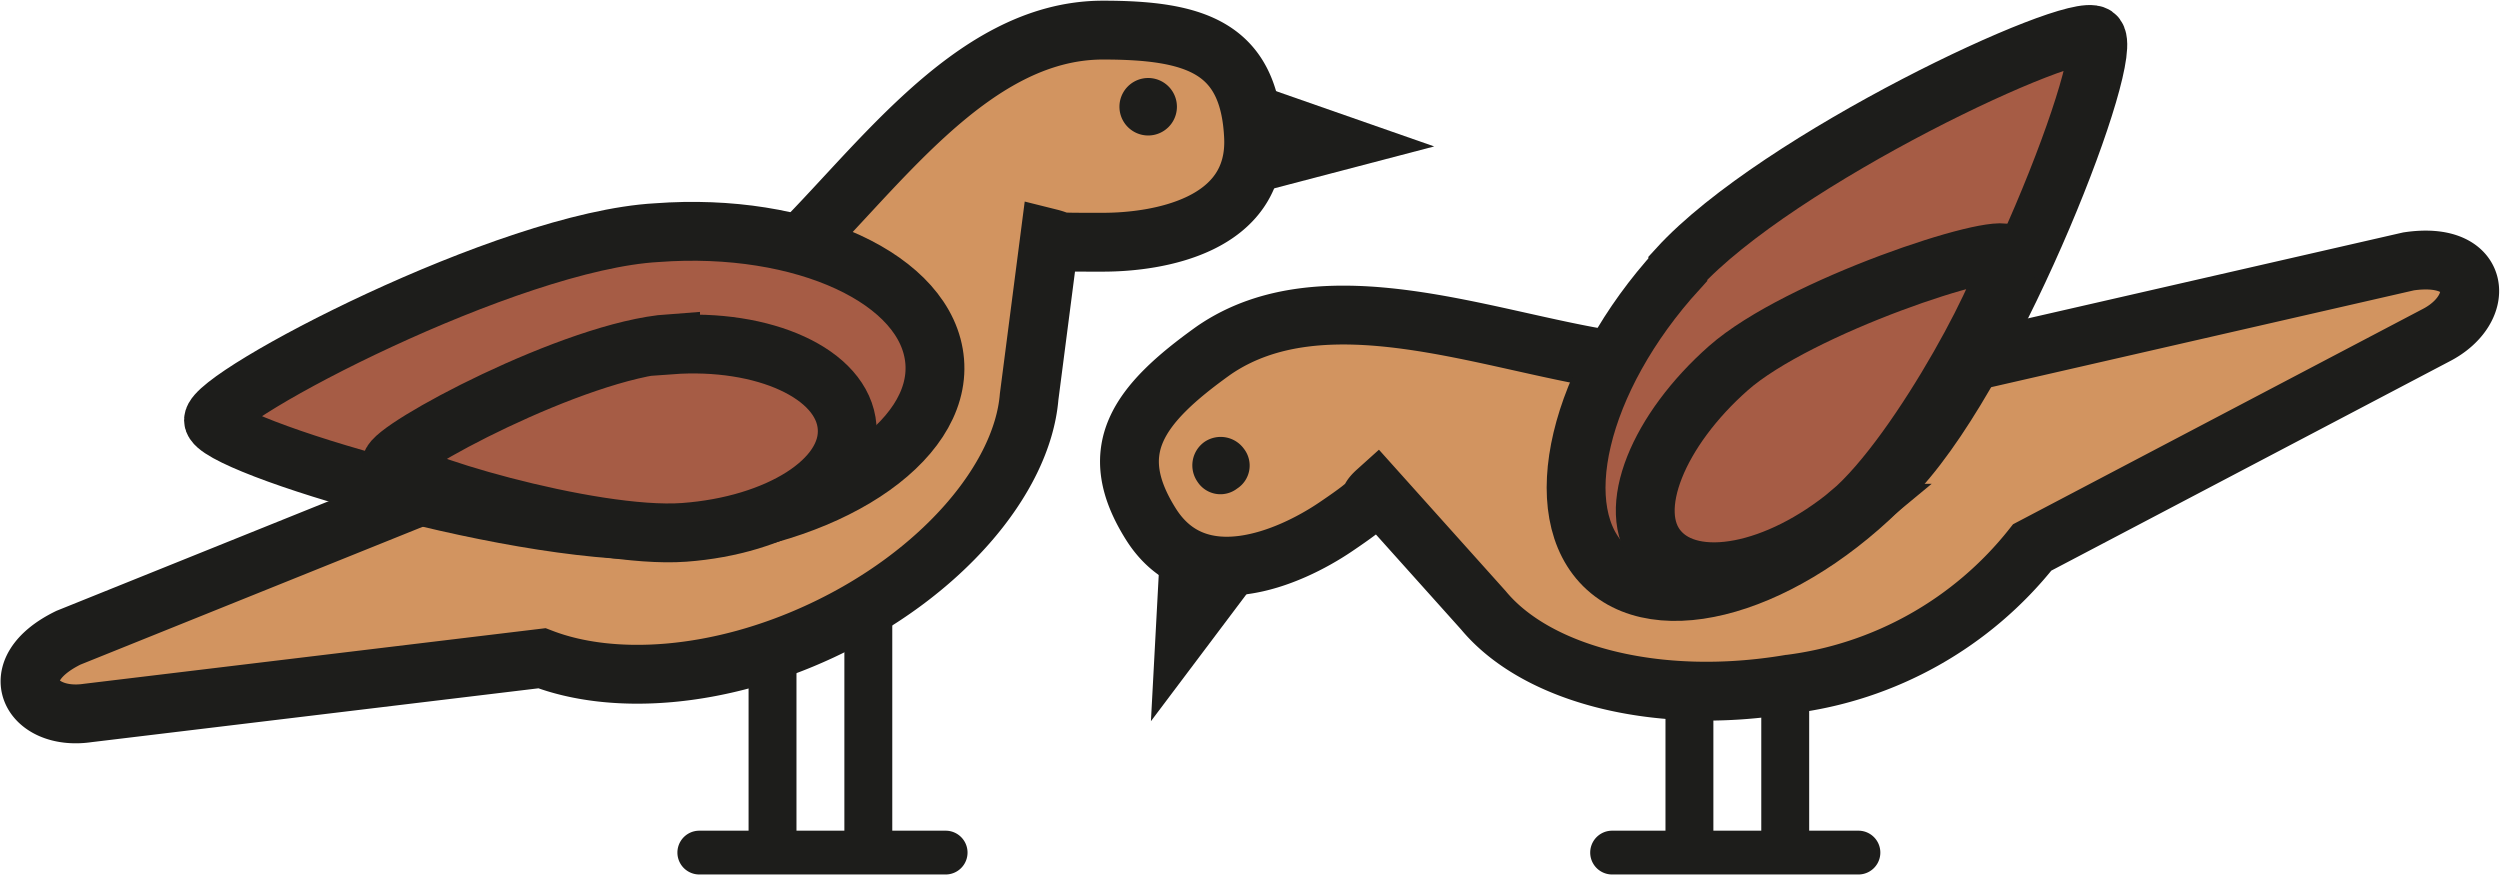 <svg xmlns="http://www.w3.org/2000/svg" viewBox="0 0 182.68 63.94"><path fill="#1d1d1b" d="M92.5 6.4l12.3 4.3L92.2 14 79.9 9.6l12.6-3.2z"/><path fill="#d29460" d="M48.7 21.9a35.3 35.3 0 018.4-2.7c6.7-6.3 13.7-17 23.5-17 6.8 0 10.7 1.3 11 7.8s-7 7.7-11 7.7-2.7 0-3.9-.3L75.2 29c-.5 6-6.4 13-15.2 17.1-7.5 3.5-15.2 4-20.4 2l-33.2 4C2.3 52.7.1 49 5 46.6l29.8-12c2.2-4.7 7.2-9.5 14-12.7"/><path fill="none" stroke="#1d1d1b" stroke-miterlimit="10" stroke-width="4.3" d="M48.7 21.9a35.3 35.3 0 018.4-2.7c6.7-6.3 13.7-17 23.5-17 6.8 0 10.7 1.3 11 7.8s-7 7.7-11 7.7-2.7 0-3.9-.3L75.2 29c-.5 6-6.4 13-15.2 17.1-7.5 3.5-15.2 4-20.4 2l-33.2 4C2.3 52.7.1 49 5 46.6l29.8-12c2.2-4.8 7.2-9.6 14-12.7z"/><path fill="#a65c45" d="M48 17c10.7-.8 19.8 3.4 20.3 9.4s-8 11.5-18.8 12.3-33.9-6.2-33.9-8S37.1 17.6 48 17"/><path fill="none" stroke="#1d1d1b" stroke-miterlimit="10" stroke-width="4.3" d="M48 17c10.7-.8 19.8 3.4 20.3 9.4s-8 11.5-18.8 12.3-33.9-6.2-33.9-8S37.1 17.6 48 17z"/><path fill="#1d1d1b" d="M54.7 47.1h3.5v14.7h-3.5zm7-3.1h3.5v17.6h-3.5z"/><path fill="#1d1d1b" d="M51.1 60.7h18a1.6 1.6 0 010 3.2h-18a1.6 1.6 0 010-3.2M83.9 9.9a2 2 0 100-4.2 2 2 0 000 4.2m44.8 37.2h3.5v14.7h-3.5zm-7-3.1h3.5v17.6h-3.5z"/><path fill="#1d1d1b" d="M135.8 60.7h-18a1.6 1.6 0 000 3.2h18a1.6 1.6 0 000-3.2m-51-21.1l-.7 13.1L92 42.2l.7-13-7.9 10.4z"/><path fill="#d29460" d="M126.1 23.7a32.9 32.9 0 00-8.4 2.6c-9.1-1.4-21-6.2-29-.7-5.6 4-8 7.3-4.6 12.7s10.1 2.5 13.5.2 2-1.7 3-2.6l7.8 8.7c3.9 4.7 12.7 7 22.3 5.4a26.9 26.9 0 0017.8-10L178 24.5c3.7-1.9 3.4-6.2-2-5.4l-31 7.1a28.2 28.2 0 00-18.7-2.5"/><path fill="none" stroke="#1d1d1b" stroke-miterlimit="10" stroke-width="4.3" d="M126.1 23.7a32.9 32.9 0 00-8.4 2.6c-9.1-1.4-21-6.2-29-.7-5.6 4-8 7.3-4.6 12.7s10.1 2.5 13.5.2 2-1.7 3-2.6l7.8 8.7c3.9 4.7 12.7 7 22.3 5.4a26.9 26.9 0 0017.8-10L178 24.5c3.7-1.9 3.4-6.2-2-5.4l-31 7.1a28.4 28.4 0 00-18.8-2.5z"/><path fill="#a65c45" d="M122.6 19.7c-7.3 8-9.6 17.8-5.2 21.8s14 .8 21.3-7.2 16-30.6 14.4-31.7-23.2 9-30.5 17"/><path fill="none" stroke="#1d1d1b" stroke-miterlimit="10" stroke-width="4.3" d="M122.6 19.7c-7.3 8-9.6 17.8-5.2 21.8s14 .8 21.3-7.2 16-30.6 14.4-31.7-23.2 9-30.5 17z"/><path fill="#1d1d1b" d="M88 32.3a2.1 2.1 0 00-.5 2.9 2 2 0 002.9.5 2 2 0 00.5-2.9 2.1 2.1 0 00-2.9-.5"/><path fill="#a65c45" d="M49 25.2c6.8-.5 12.6 2.1 12.9 6s-5.1 7.2-11.9 7.7-21.4-3.9-21.4-5S42 25.6 49 25.1"/><path fill="none" stroke="#1d1d1b" stroke-miterlimit="10" stroke-width="4.3" d="M49 25.2c6.8-.5 12.6 2.1 12.9 6s-5.1 7.2-11.9 7.7-21.4-3.9-21.4-5S42 25.6 49 25.1z"/><path fill="#a65c45" d="M135.2 37.5c-5.3 4.4-11.5 5.6-14 2.7s0-8.8 5.1-13.3 19.7-9.3 20.4-8.3-6.3 14.5-11.5 18.9"/><path fill="none" stroke="#1d1d1b" stroke-miterlimit="10" stroke-width="4.3" d="M135.2 37.5c-5.3 4.4-11.5 5.6-14 2.7s0-8.8 5.1-13.3 19.7-9.3 20.4-8.3-6.3 14.5-11.5 18.9z"/></svg>